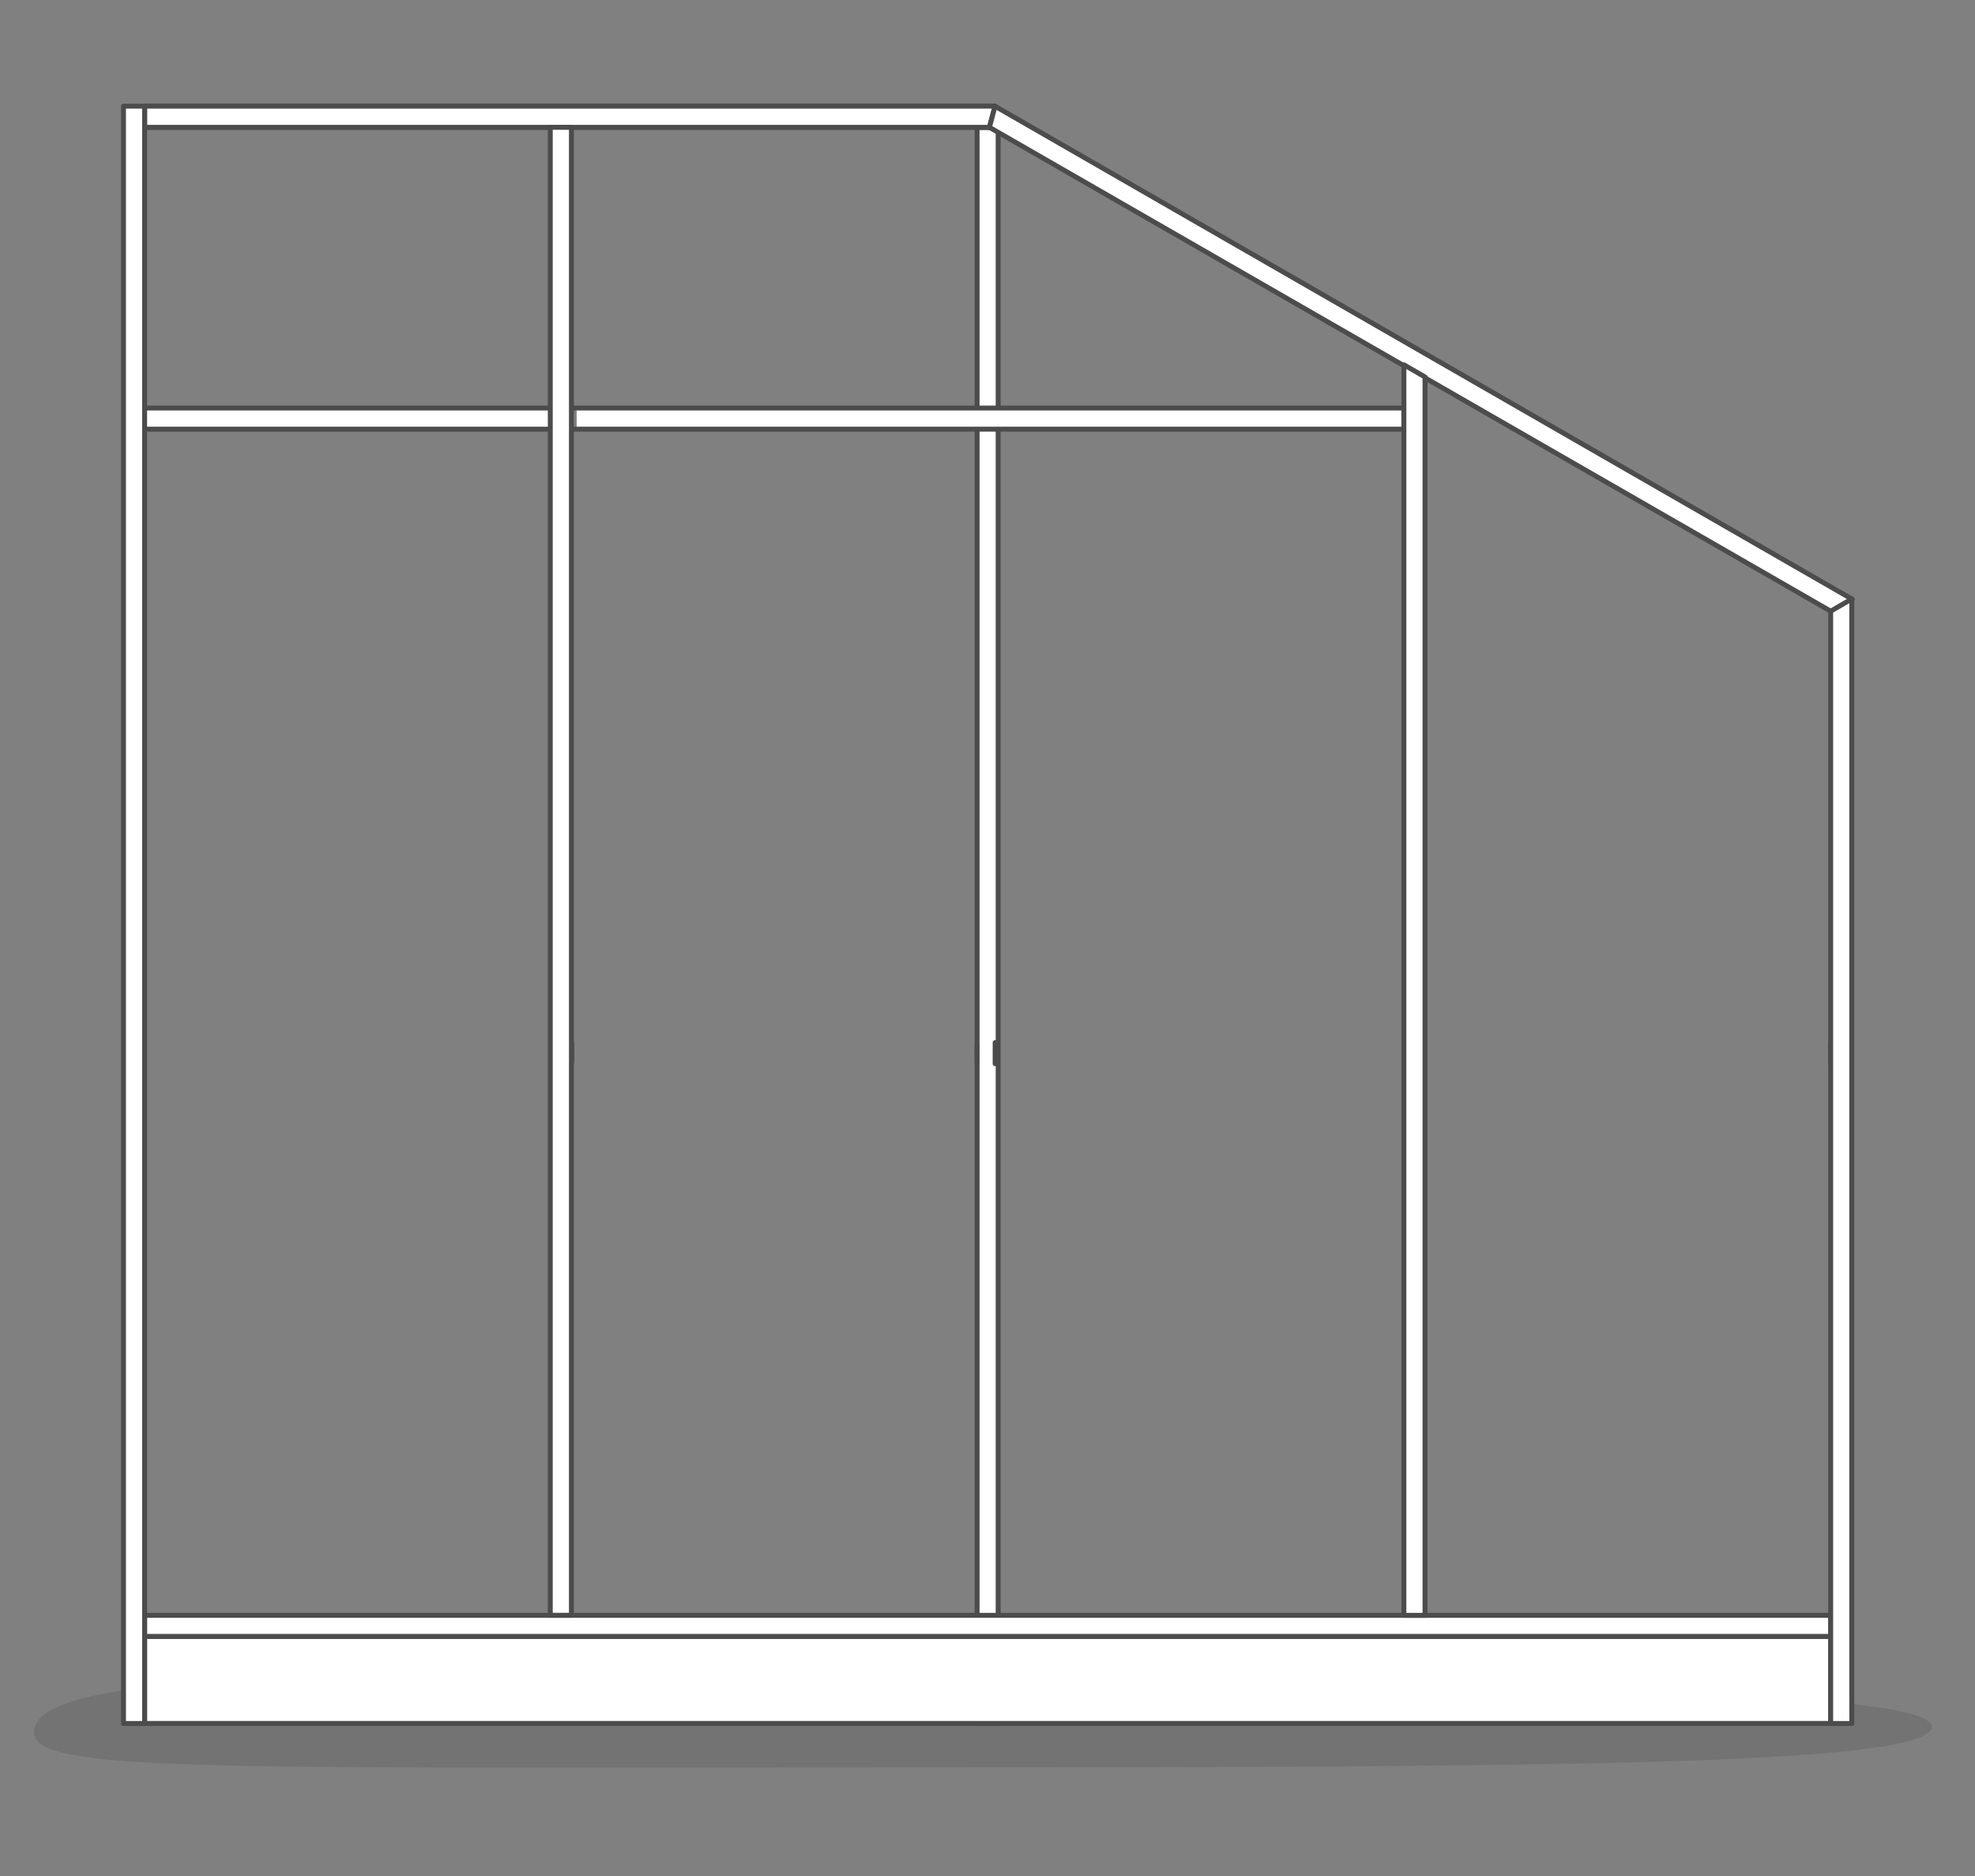 <svg xmlns="http://www.w3.org/2000/svg" viewBox="0 0 400 380"><rect x="0" y="0" width="400" height="380" fill="#808080" stroke="none"/><defs><style>.cls-1,.cls-4,.cls-5{fill:#fff;}.cls-1,.cls-3,.cls-5{stroke:#4d4c4c;stroke-linecap:round;stroke-linejoin:round;}.cls-2{fill-opacity:0.1;}.cls-3{fill:none;}.cls-5{fill-rule:evenodd;}</style></defs><g id="Ebene_1" data-name="Ebene 1"><g id="sloped-right"><rect class="cls-1" x="197.89" y="25.79" width="4.27" height="323.32"/><path class="cls-2" d="M6.88,350.89C6.88,359,41.4,358,176.33,358s213-.28,214.89-8-86-8.77-197.82-9.82S6.89,337,6.88,350.89Z"/><path class="cls-3" d="M197.89,215.13V211.5"/><path class="cls-3" d="M115.8,211.5v3.63"/><path class="cls-3" d="M370.77,215.46v-4.28"/><path class="cls-3" d="M201.55,211.18v4.28"/><rect class="cls-4" x="116.79" y="82.65" width="170.74" height="4.28"/><path class="cls-3" d="M284.33,86.93V82.65H114.65v4.28Zm0,0h0"/><rect class="cls-4" x="27.14" y="82.65" width="87.51" height="4.28"/><path class="cls-3" d="M114.65,86.93V82.65H27.14v4.28Zm0,0h0"/><path class="cls-3" d="M201.53,21.51H29.28v4.28H200.93m0,0h0"/><polygon class="cls-1" points="29.29 21.51 29.29 25.79 200.39 25.79 201.53 21.51 29.29 21.51"/><polygon class="cls-1" points="202.16 21.88 201.53 21.51 200.39 25.79 373 125.08 375.13 121.38 202.16 21.88"/><rect class="cls-4" x="29.28" y="331.46" width="341.49" height="17.64"/><path class="cls-3" d="M370.78,349.1V331.46H29.28V349.1Zm0,0h0"/><rect class="cls-4" x="29.28" y="327.2" width="341.49" height="4.28"/><path class="cls-3" d="M370.78,331.47V327.2H29.28v4.27Zm0,0h0"/><path class="cls-5" d="M370.77,349.11h4.28V121.32l-4.28,2.48Z"/><rect class="cls-1" x="25.01" y="21.51" width="4.28" height="327.6"/><rect class="cls-1" x="111.45" y="25.79" width="4.28" height="301.4"/><path class="cls-5" d="M284.33,327.2h4.28V76.36l-4.28-2.47Z"/></g></g></svg>
